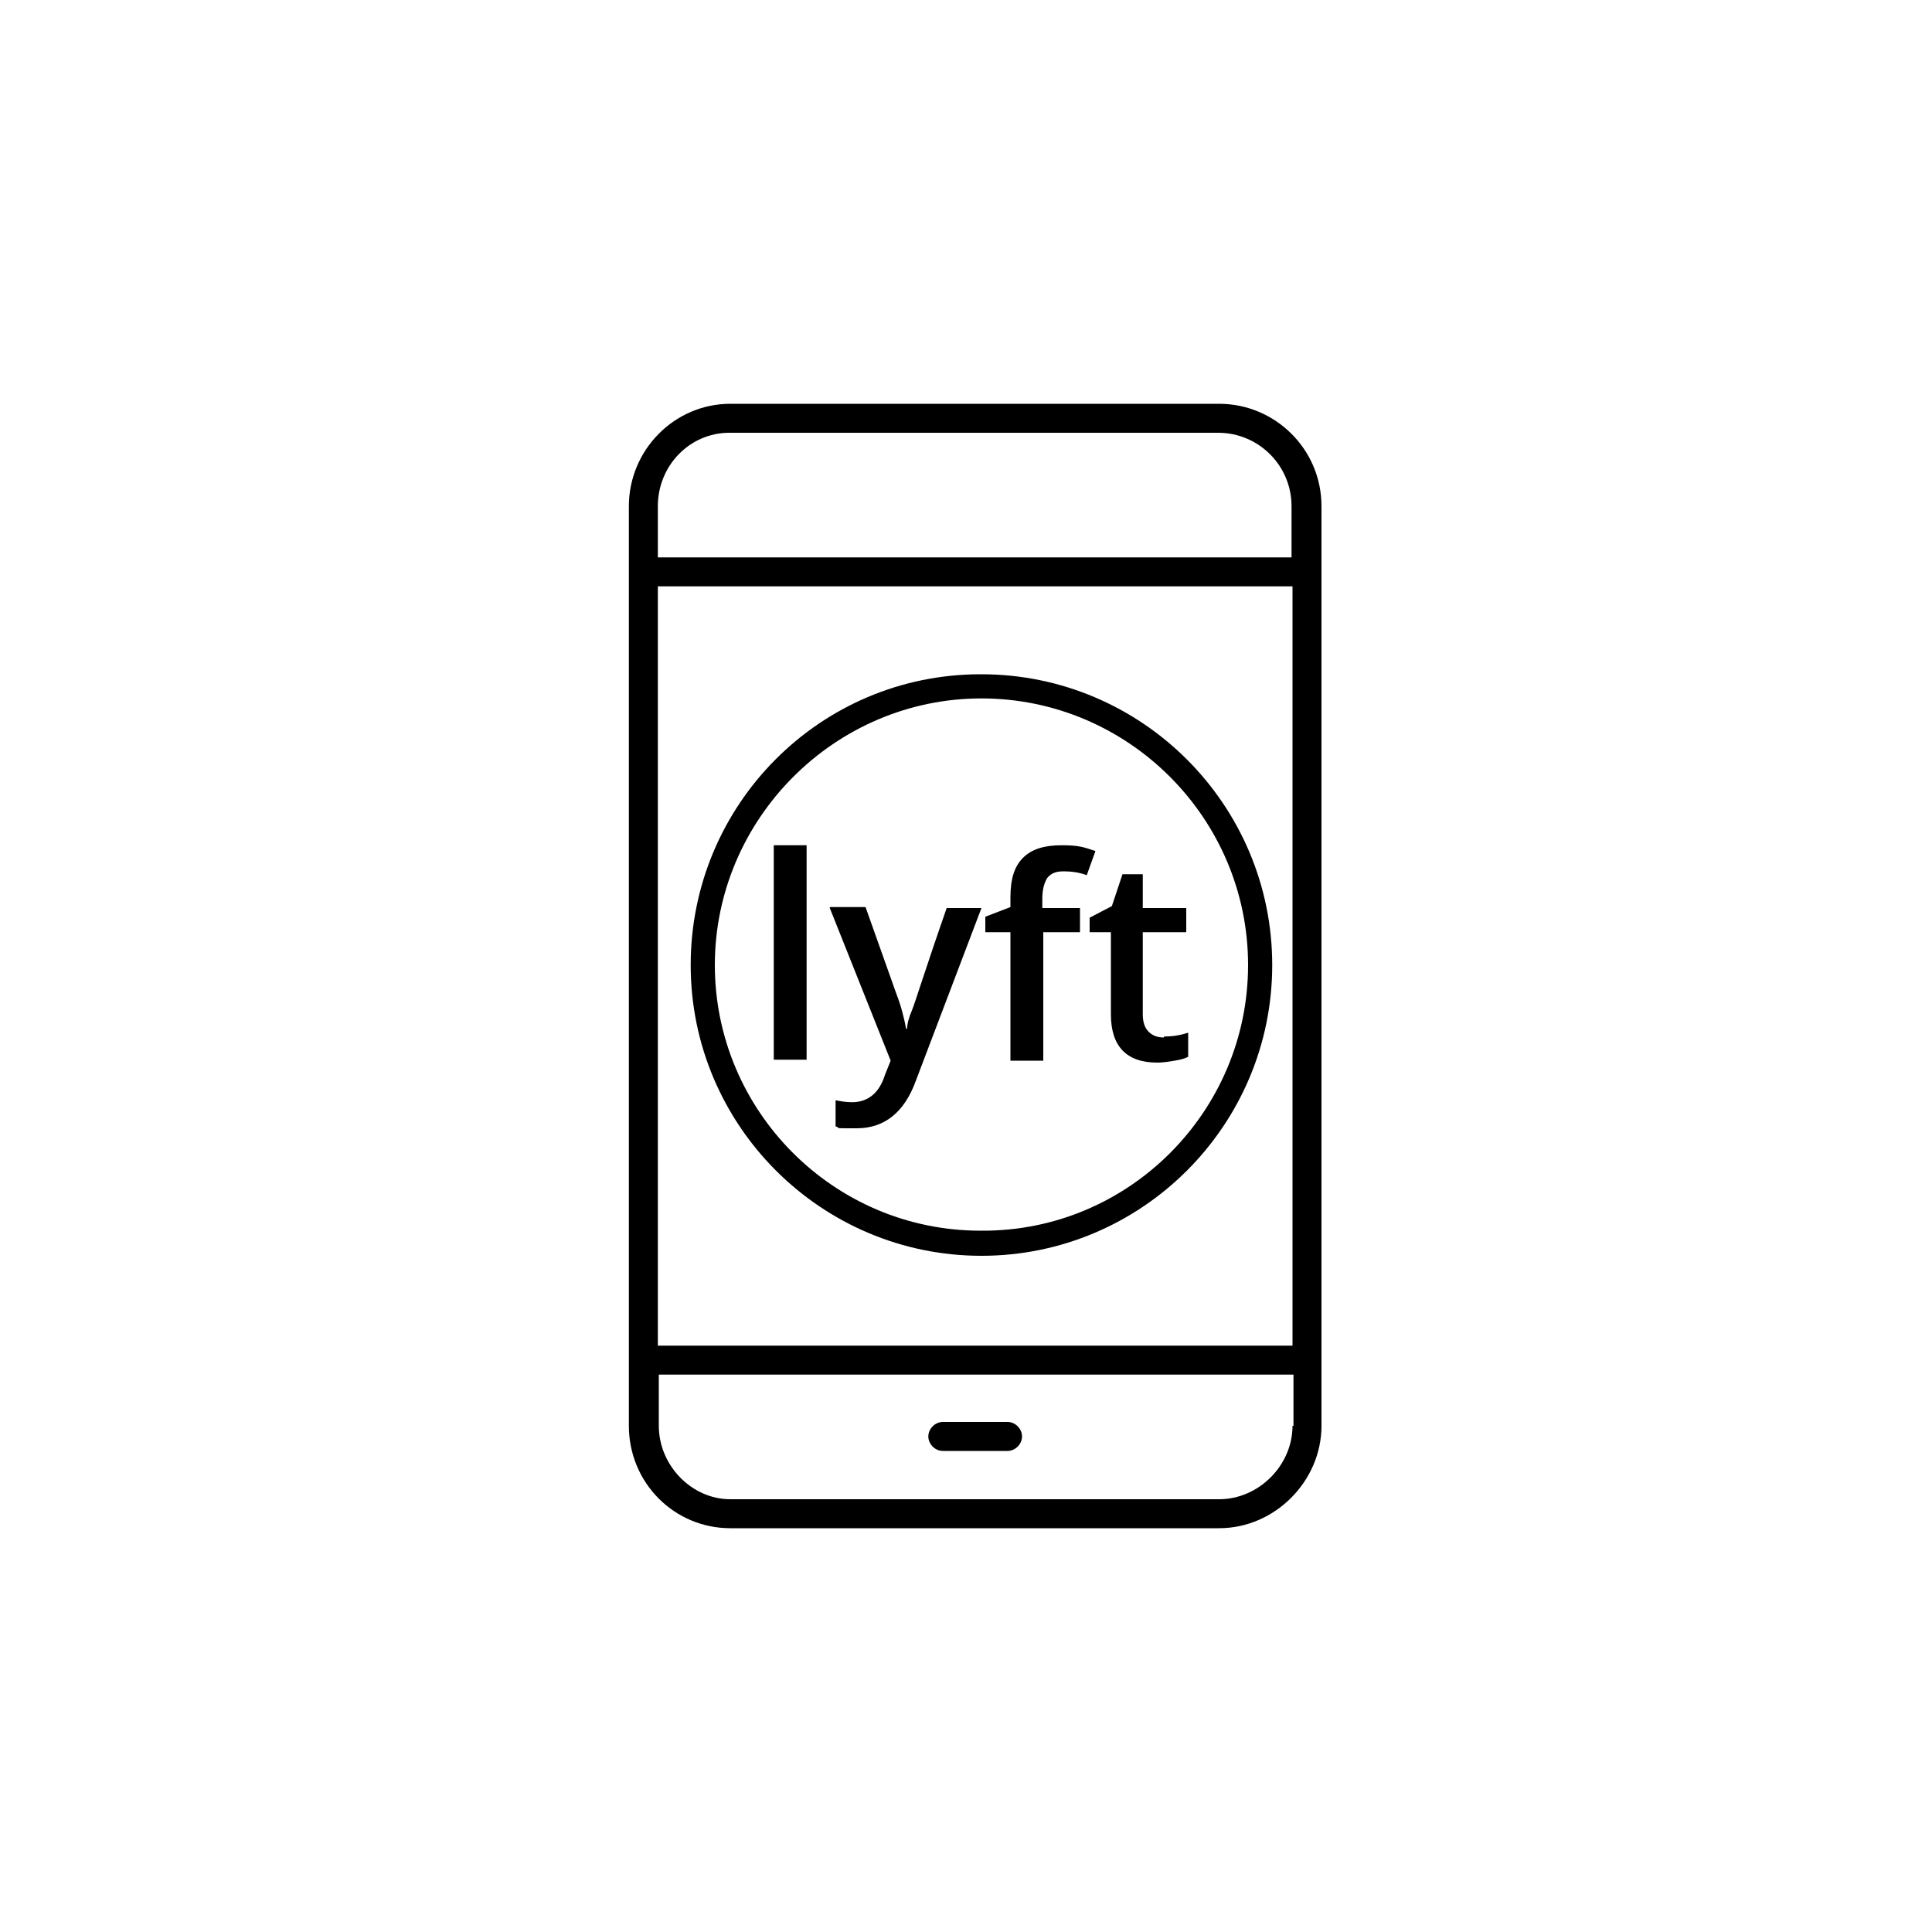 <?xml version="1.0" encoding="UTF-8"?>
<svg xmlns="http://www.w3.org/2000/svg" version="1.1" viewBox="0 0 200 200">
  <!-- Generator: Adobe Illustrator 28.7.1, SVG Export Plug-In . SVG Version: 1.2.0 Build 142)  -->
  <g>
    <g id="mobileapp">
      <path d="M126.2,41.8h-50.6c-5.8,0-10.5,4.8-10.5,10.6v95.2c0,5.9,4.7,10.6,10.5,10.6h50.6c5.8,0,10.6-4.9,10.6-10.6V52.4c0-5.9-4.8-10.6-10.6-10.6ZM133.8,147.6c0,4.1-3.5,7.6-7.6,7.6h-50.6c-4,0-7.4-3.5-7.4-7.6v-5.3h65.7v5.3ZM133.8,139.3h-65.7V60.7h65.7v78.5h0ZM133.8,57.7h-65.7v-5.3c0-4.2,3.3-7.6,7.4-7.6h50.6c4.2,0,7.6,3.4,7.6,7.6v5.3ZM96.1,148.7c0-.8.7-1.5,1.5-1.5h6.7c.8,0,1.5.7,1.5,1.5s-.7,1.5-1.5,1.5h-6.7c-.8,0-1.5-.7-1.5-1.5ZM101.5,69.8c-16.6,0-30,13.5-30,30.1s13.5,30.1,30.1,30.1,30.1-13.5,30.1-30.1-13.5-30.1-30.1-30.1ZM101.5,127.4c-15.2,0-27.5-12.4-27.5-27.5s12.4-27.6,27.6-27.6,27.6,12.4,27.6,27.6-12.4,27.6-27.6,27.5ZM83.5,109.7h-3.4v-22.2h3.4v22.2ZM85.9,93.9h3.7l3.2,9c.5,1.3.8,2.5,1,3.6h.1c0-.5.2-1.2.5-1.9s1.4-4.3,3.6-10.6h3.6l-6.8,17.9c-1.2,3.3-3.3,4.9-6.1,4.9s-1.5,0-2.2-.2v-2.7c.5.1,1.1.2,1.7.2,1.6,0,2.8-.9,3.4-2.8l.6-1.5-6.3-15.8ZM111.9,96.5h-3.9v13.3h-3.4v-13.3h-2.6v-1.6l2.6-1v-1c0-1.9.4-3.2,1.3-4.1.9-.9,2.2-1.3,4-1.3s2.3.2,3.5.6l-.9,2.5c-.8-.3-1.6-.4-2.4-.4s-1.3.2-1.7.7c-.3.5-.5,1.2-.5,2.1v1h3.9v2.5ZM120.5,107.3c.8,0,1.6-.1,2.5-.4v2.5c-.4.2-.8.3-1.4.4-.6.1-1.2.2-1.8.2-3.2,0-4.8-1.7-4.8-5v-8.5h-2.2v-1.5l2.3-1.2,1.1-3.3h2.1v3.5h4.5v2.5h-4.5v8.5c0,.8.2,1.4.6,1.8.4.4.9.6,1.6.6Z"/>
    </g>
  </g>
</svg>